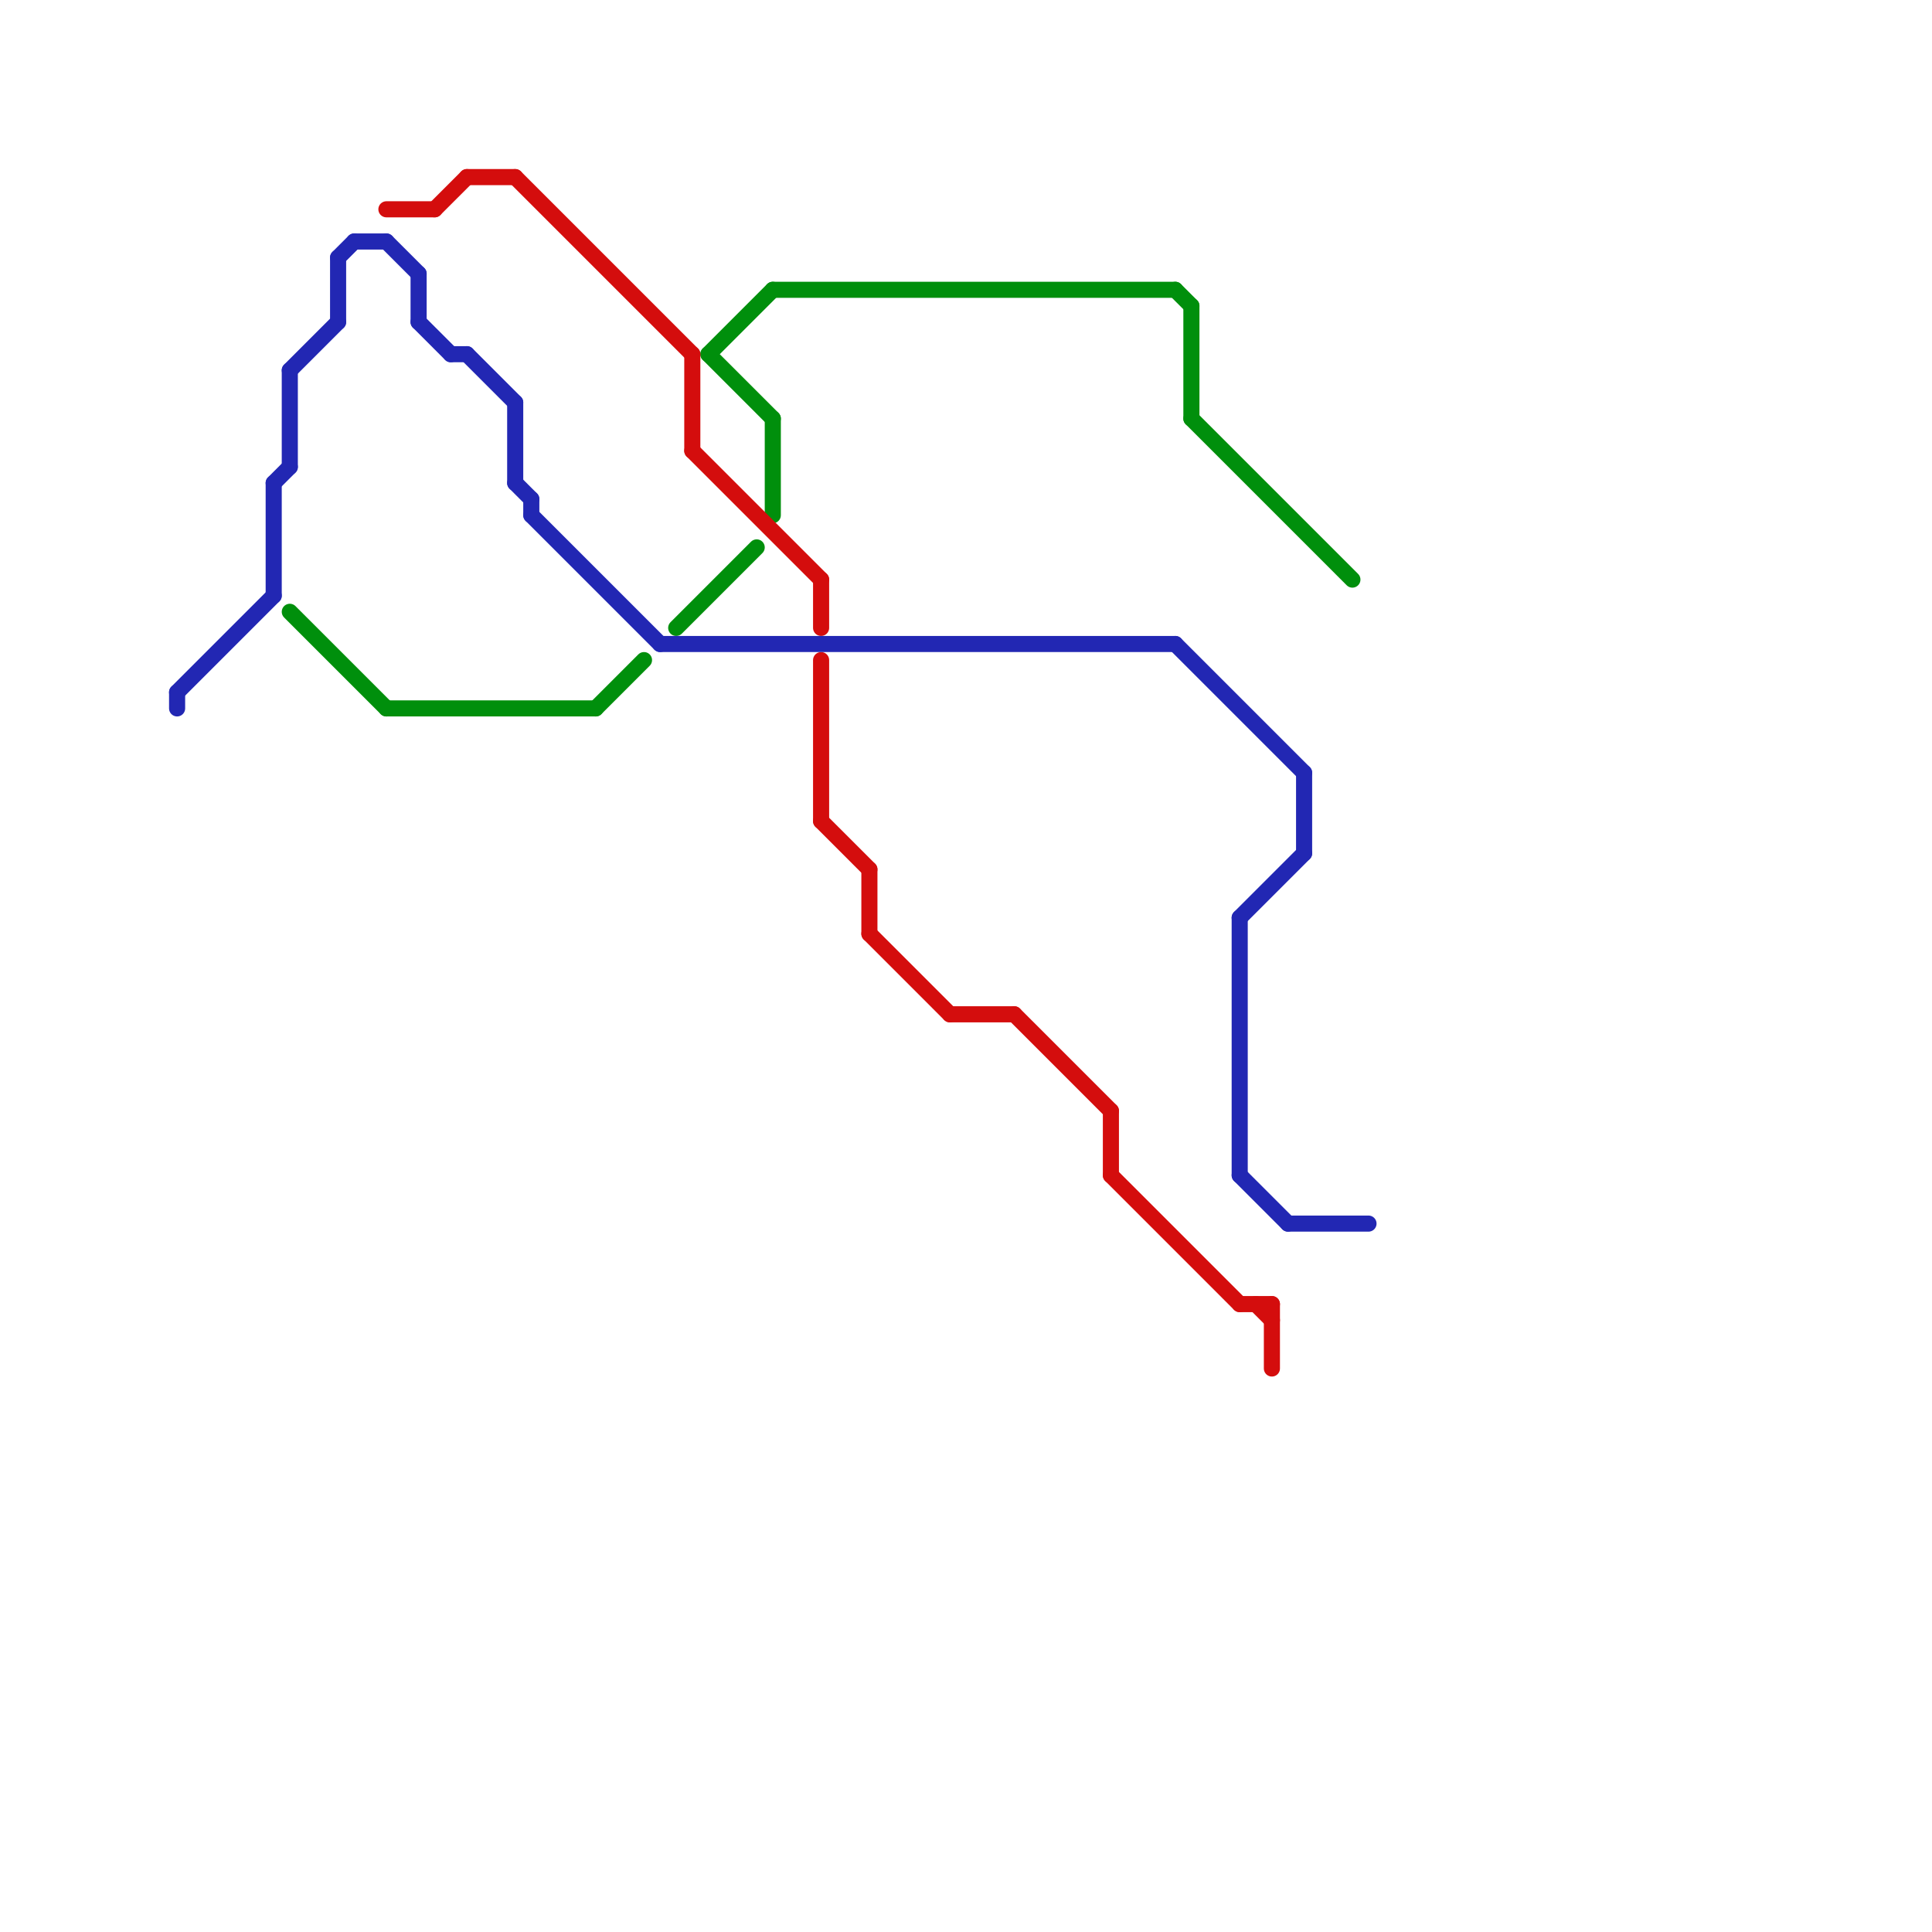
<svg version="1.1" xmlns="http://www.w3.org/2000/svg" viewBox="0 0 120 120">
<style>text { font: 1px Helvetica; font-weight: 600; white-space: pre; dominant-baseline: central; } line { stroke-width: 1; fill: none; stroke-linecap: round; stroke-linejoin: round; } .c0 { stroke: #008f0c } .c1 { stroke: #d40d0d } .c2 { stroke: #2227b3 } .w1 { stroke-width: 1; }</style><defs><g id="wm-xf"><circle r="1.2" fill="#000"/><circle r="0.9" fill="#fff"/><circle r="0.6" fill="#000"/><circle r="0.3" fill="#fff"/></g><g id="wm"><circle r="0.6" fill="#000"/><circle r="0.3" fill="#fff"/></g></defs><line class="c0 " x1="74" y1="26" x2="84" y2="36"/><line class="c0 " x1="74" y1="19" x2="74" y2="26"/><line class="c0 " x1="48" y1="18" x2="73" y2="18"/><line class="c0 " x1="73" y1="18" x2="74" y2="19"/><line class="c0 " x1="42" y1="39" x2="47" y2="34"/><line class="c0 " x1="48" y1="26" x2="48" y2="32"/><line class="c0 " x1="18" y1="38" x2="24" y2="44"/><line class="c0 " x1="44" y1="22" x2="48" y2="18"/><line class="c0 " x1="24" y1="44" x2="37" y2="44"/><line class="c0 " x1="37" y1="44" x2="40" y2="41"/><line class="c0 " x1="44" y1="22" x2="48" y2="26"/><line class="c1 " x1="29" y1="11" x2="32" y2="11"/><line class="c1 " x1="79" y1="81" x2="79" y2="85"/><line class="c1 " x1="32" y1="11" x2="43" y2="22"/><line class="c1 " x1="78" y1="81" x2="79" y2="82"/><line class="c1 " x1="69" y1="73" x2="77" y2="81"/><line class="c1 " x1="69" y1="69" x2="69" y2="73"/><line class="c1 " x1="59" y1="63" x2="63" y2="63"/><line class="c1 " x1="54" y1="58" x2="59" y2="63"/><line class="c1 " x1="63" y1="63" x2="69" y2="69"/><line class="c1 " x1="43" y1="22" x2="43" y2="28"/><line class="c1 " x1="51" y1="51" x2="54" y2="54"/><line class="c1 " x1="27" y1="13" x2="29" y2="11"/><line class="c1 " x1="77" y1="81" x2="79" y2="81"/><line class="c1 " x1="43" y1="28" x2="51" y2="36"/><line class="c1 " x1="24" y1="13" x2="27" y2="13"/><line class="c1 " x1="51" y1="41" x2="51" y2="51"/><line class="c1 " x1="51" y1="36" x2="51" y2="39"/><line class="c1 " x1="54" y1="54" x2="54" y2="58"/><line class="c2 " x1="18" y1="23" x2="18" y2="29"/><line class="c2 " x1="17" y1="30" x2="17" y2="37"/><line class="c2 " x1="81" y1="48" x2="81" y2="53"/><line class="c2 " x1="11" y1="43" x2="11" y2="44"/><line class="c2 " x1="29" y1="22" x2="32" y2="25"/><line class="c2 " x1="77" y1="73" x2="80" y2="76"/><line class="c2 " x1="28" y1="22" x2="29" y2="22"/><line class="c2 " x1="17" y1="30" x2="18" y2="29"/><line class="c2 " x1="32" y1="30" x2="33" y2="31"/><line class="c2 " x1="41" y1="40" x2="73" y2="40"/><line class="c2 " x1="33" y1="32" x2="41" y2="40"/><line class="c2 " x1="21" y1="16" x2="21" y2="20"/><line class="c2 " x1="33" y1="31" x2="33" y2="32"/><line class="c2 " x1="26" y1="20" x2="28" y2="22"/><line class="c2 " x1="77" y1="57" x2="81" y2="53"/><line class="c2 " x1="11" y1="43" x2="17" y2="37"/><line class="c2 " x1="21" y1="16" x2="22" y2="15"/><line class="c2 " x1="32" y1="25" x2="32" y2="30"/><line class="c2 " x1="18" y1="23" x2="21" y2="20"/><line class="c2 " x1="77" y1="57" x2="77" y2="73"/><line class="c2 " x1="80" y1="76" x2="85" y2="76"/><line class="c2 " x1="26" y1="17" x2="26" y2="20"/><line class="c2 " x1="73" y1="40" x2="81" y2="48"/><line class="c2 " x1="22" y1="15" x2="24" y2="15"/><line class="c2 " x1="24" y1="15" x2="26" y2="17"/>
</svg>
